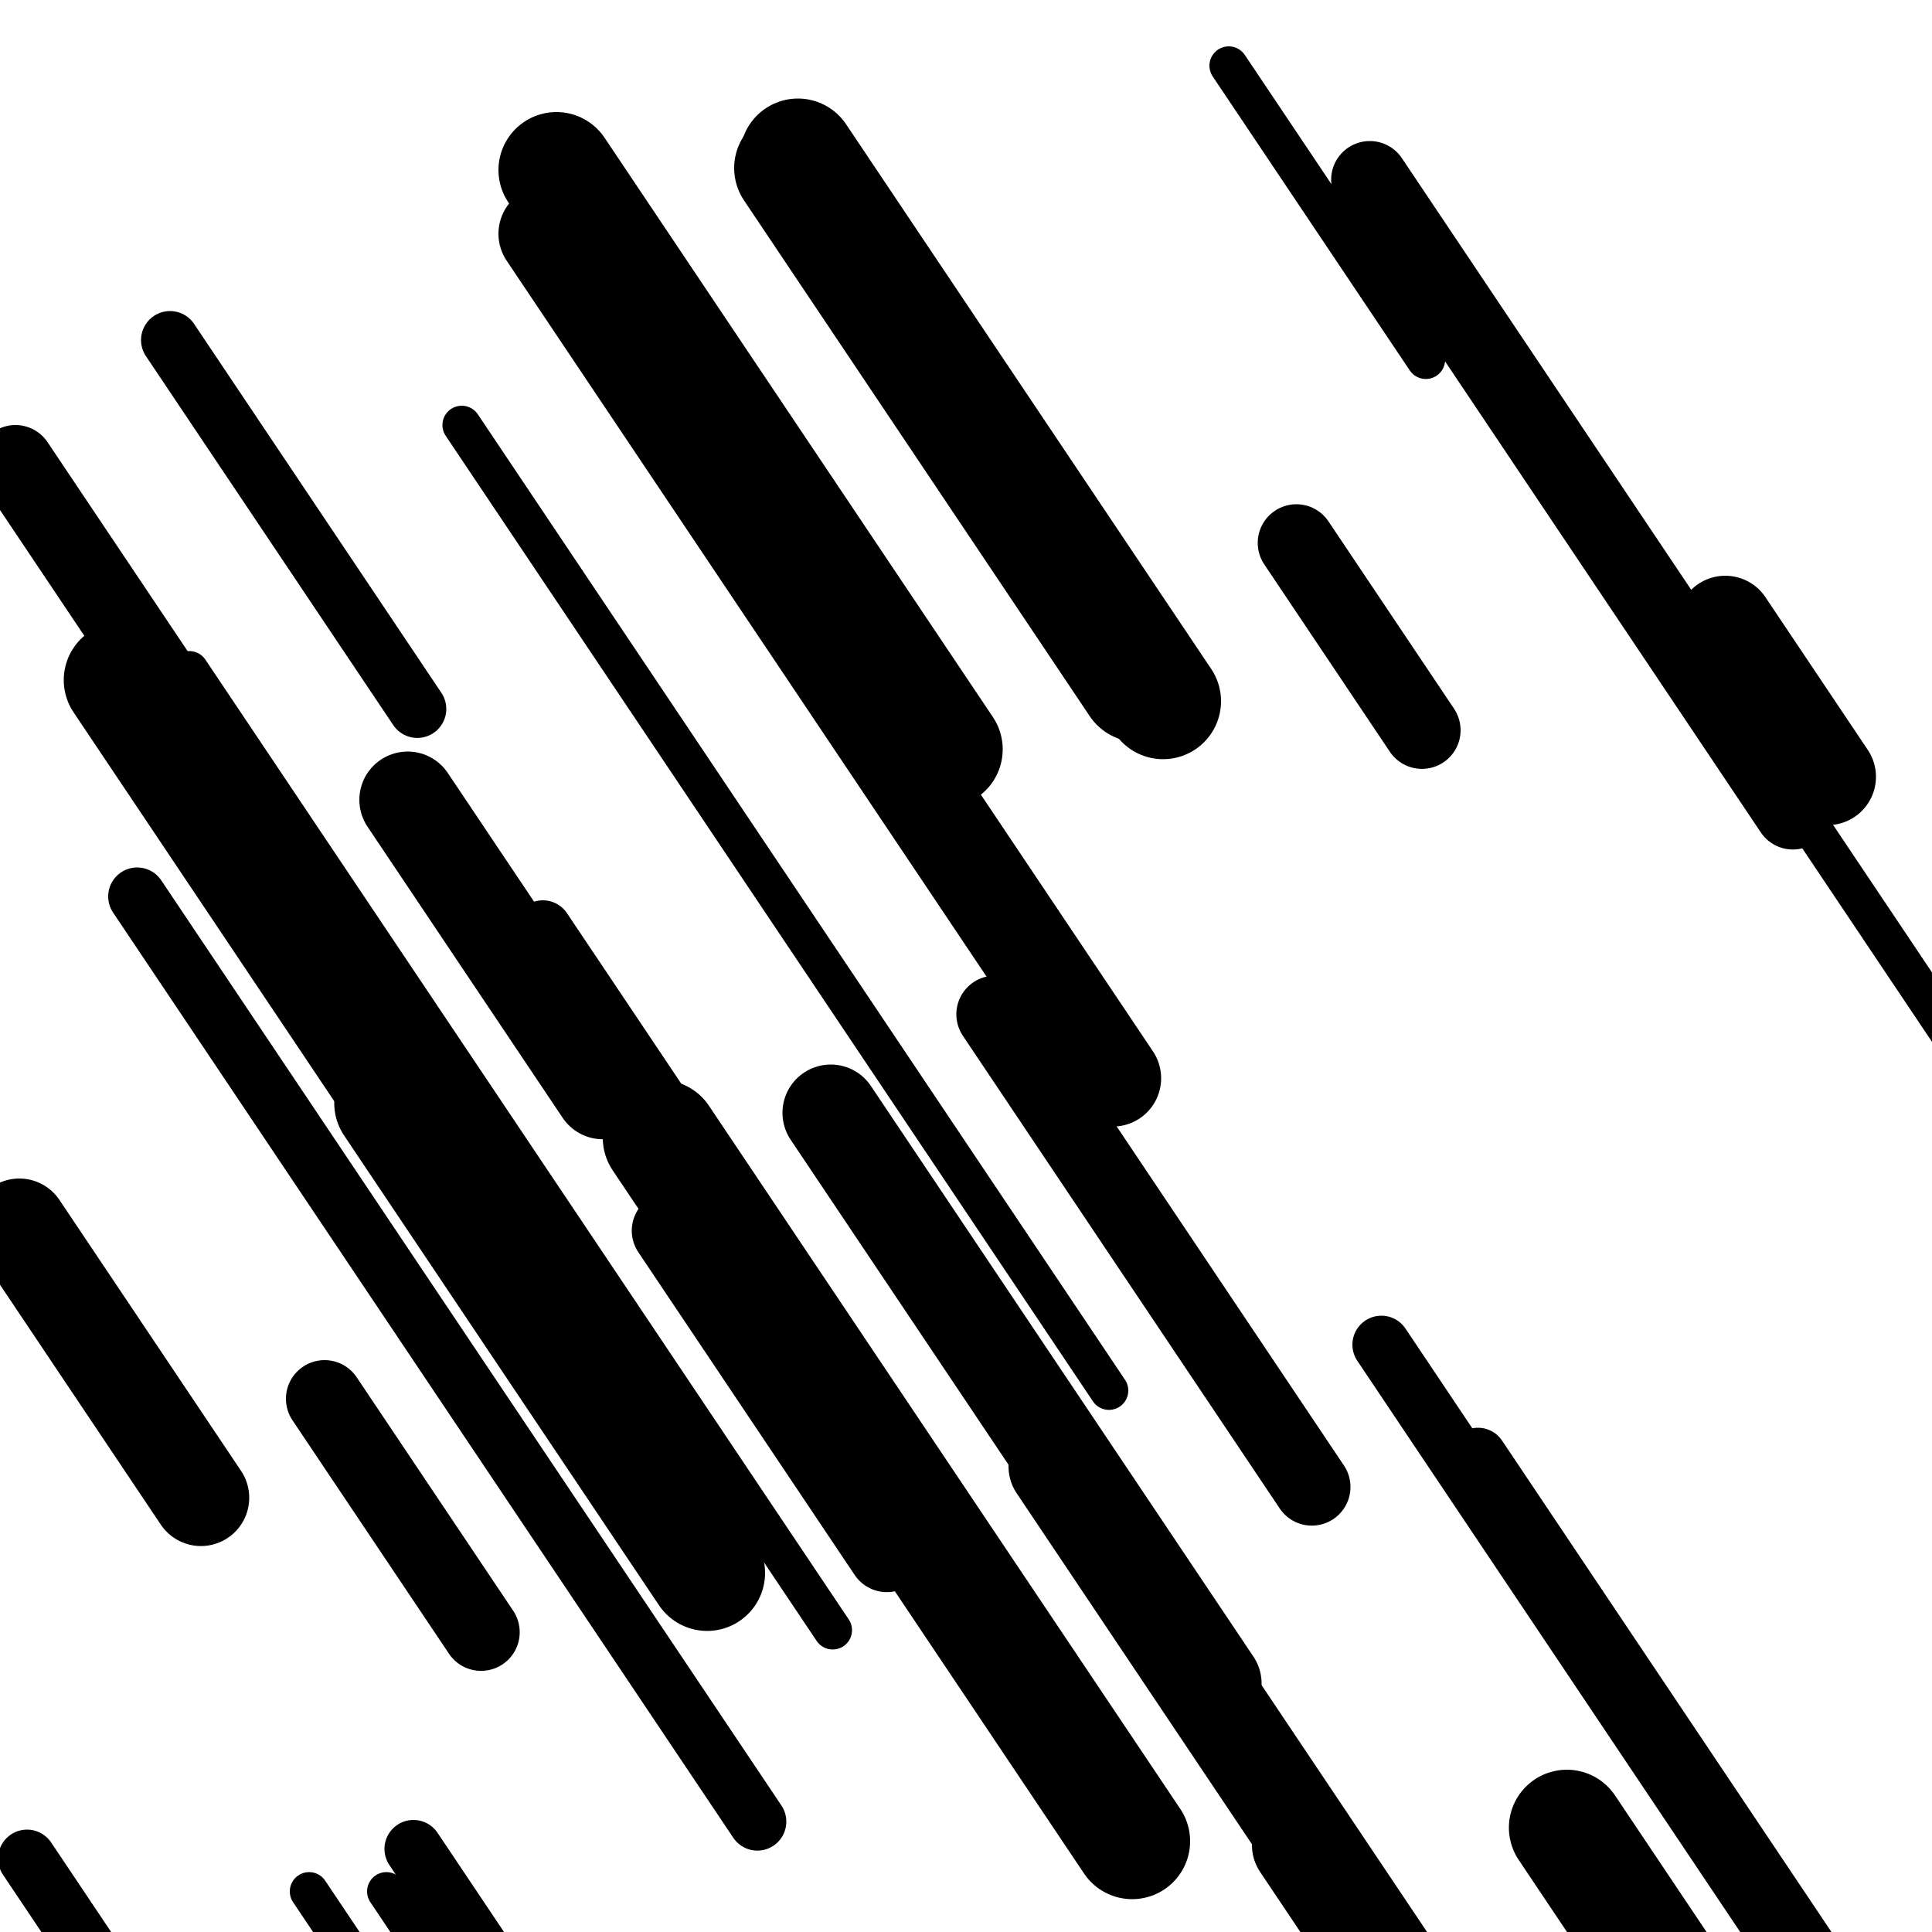 <svg viewBox="0 0 1000 1000" height="1000" width="1000" xmlns="http://www.w3.org/2000/svg">
<rect x="0" y="0" width="1000" height="1000" fill="#ffffff"></rect>
<line opacity="0.8" x1="98" y1="347" x2="431" y2="843.772" stroke="hsl(336, 20%, 20%)" stroke-width="20" stroke-linecap="round" /><line opacity="0.8" x1="914" y1="393" x2="1238" y2="876.346" stroke="hsl(336, 20%, 20%)" stroke-width="20" stroke-linecap="round" /><line opacity="0.8" x1="154" y1="507" x2="220" y2="605.459" stroke="hsl(166, 20%, 60%)" stroke-width="20" stroke-linecap="round" /><line opacity="0.8" x1="636" y1="34" x2="738" y2="186.164" stroke="hsl(356, 20%, 30%)" stroke-width="20" stroke-linecap="round" /><line opacity="0.8" x1="200" y1="979" x2="502" y2="1429.526" stroke="hsl(356, 20%, 30%)" stroke-width="20" stroke-linecap="round" /><line opacity="0.8" x1="160" y1="979" x2="334" y2="1238.575" stroke="hsl(146, 20%, 50%)" stroke-width="20" stroke-linecap="round" /><line opacity="0.8" x1="239" y1="220" x2="574" y2="719.756" stroke="hsl(356, 20%, 30%)" stroke-width="20" stroke-linecap="round" /><line opacity="0.8" x1="715" y1="696" x2="954" y2="1052.542" stroke="hsl(186, 20%, 70%)" stroke-width="30" stroke-linecap="round" /><line opacity="0.8" x1="14" y1="962" x2="238" y2="1296.165" stroke="hsl(166, 20%, 60%)" stroke-width="30" stroke-linecap="round" /><line opacity="0.8" x1="71" y1="464" x2="392" y2="942.87" stroke="hsl(356, 20%, 30%)" stroke-width="30" stroke-linecap="round" /><line opacity="0.8" x1="214" y1="957" x2="313" y2="1104.689" stroke="hsl(336, 20%, 20%)" stroke-width="30" stroke-linecap="round" /><line opacity="0.8" x1="765" y1="754" x2="1054" y2="1185.132" stroke="hsl(146, 20%, 50%)" stroke-width="30" stroke-linecap="round" /><line opacity="0.8" x1="88" y1="176" x2="216" y2="366.951" stroke="hsl(166, 20%, 60%)" stroke-width="30" stroke-linecap="round" /><line opacity="0.8" x1="281" y1="481" x2="552" y2="885.28" stroke="hsl(146, 20%, 50%)" stroke-width="30" stroke-linecap="round" /><line opacity="0.8" x1="515" y1="525" x2="679" y2="769.656" stroke="hsl(336, 20%, 20%)" stroke-width="40" stroke-linecap="round" /><line opacity="0.8" x1="671" y1="281" x2="736" y2="377.968" stroke="hsl(146, 20%, 50%)" stroke-width="40" stroke-linecap="round" /><line opacity="0.8" x1="168" y1="724" x2="249" y2="844.836" stroke="hsl(356, 20%, 30%)" stroke-width="40" stroke-linecap="round" /><line opacity="0.8" x1="709" y1="93" x2="928" y2="419.706" stroke="hsl(166, 20%, 60%)" stroke-width="40" stroke-linecap="round" /><line opacity="0.8" x1="8" y1="240" x2="123" y2="411.558" stroke="hsl(146, 20%, 50%)" stroke-width="40" stroke-linecap="round" /><line opacity="0.8" x1="488" y1="665" x2="753" y2="1060.329" stroke="hsl(356, 20%, 30%)" stroke-width="40" stroke-linecap="round" /><line opacity="0.8" x1="347" y1="637" x2="459" y2="804.082" stroke="hsl(166, 20%, 60%)" stroke-width="40" stroke-linecap="round" /><line opacity="0.8" x1="673" y1="955" x2="983" y2="1417.46" stroke="hsl(336, 20%, 20%)" stroke-width="50" stroke-linecap="round" /><line opacity="0.8" x1="211" y1="414" x2="312" y2="564.673" stroke="hsl(336, 20%, 20%)" stroke-width="50" stroke-linecap="round" /><line opacity="0.8" x1="283" y1="121" x2="576" y2="558.1" stroke="hsl(146, 20%, 50%)" stroke-width="50" stroke-linecap="round" /><line opacity="0.8" x1="547" y1="759" x2="841" y2="1197.591" stroke="hsl(336, 20%, 20%)" stroke-width="50" stroke-linecap="round" /><line opacity="0.8" x1="10" y1="635" x2="104" y2="775.23" stroke="hsl(336, 20%, 20%)" stroke-width="50" stroke-linecap="round" /><line opacity="0.8" x1="430" y1="576" x2="628" y2="871.378" stroke="hsl(146, 20%, 50%)" stroke-width="50" stroke-linecap="round" /><line opacity="0.8" x1="893" y1="323" x2="946" y2="402.066" stroke="hsl(186, 20%, 70%)" stroke-width="50" stroke-linecap="round" /><line opacity="0.8" x1="413" y1="81" x2="602" y2="362.952" stroke="hsl(146, 20%, 50%)" stroke-width="60" stroke-linecap="round" /><line opacity="0.8" x1="288" y1="88" x2="489" y2="387.853" stroke="hsl(336, 20%, 20%)" stroke-width="60" stroke-linecap="round" /><line opacity="0.8" x1="811" y1="946" x2="1137" y2="1432.329" stroke="hsl(356, 20%, 30%)" stroke-width="60" stroke-linecap="round" /><line opacity="0.8" x1="410" y1="87" x2="589" y2="354.034" stroke="hsl(166, 20%, 60%)" stroke-width="60" stroke-linecap="round" /><line opacity="0.8" x1="203" y1="571" x2="366" y2="814.165" stroke="hsl(186, 20%, 70%)" stroke-width="60" stroke-linecap="round" /><line opacity="0.8" x1="342" y1="589" x2="586" y2="953.001" stroke="hsl(146, 20%, 50%)" stroke-width="60" stroke-linecap="round" /><line opacity="0.8" x1="63" y1="352" x2="245" y2="623.509" stroke="hsl(186, 20%, 70%)" stroke-width="60" stroke-linecap="round" /></svg>